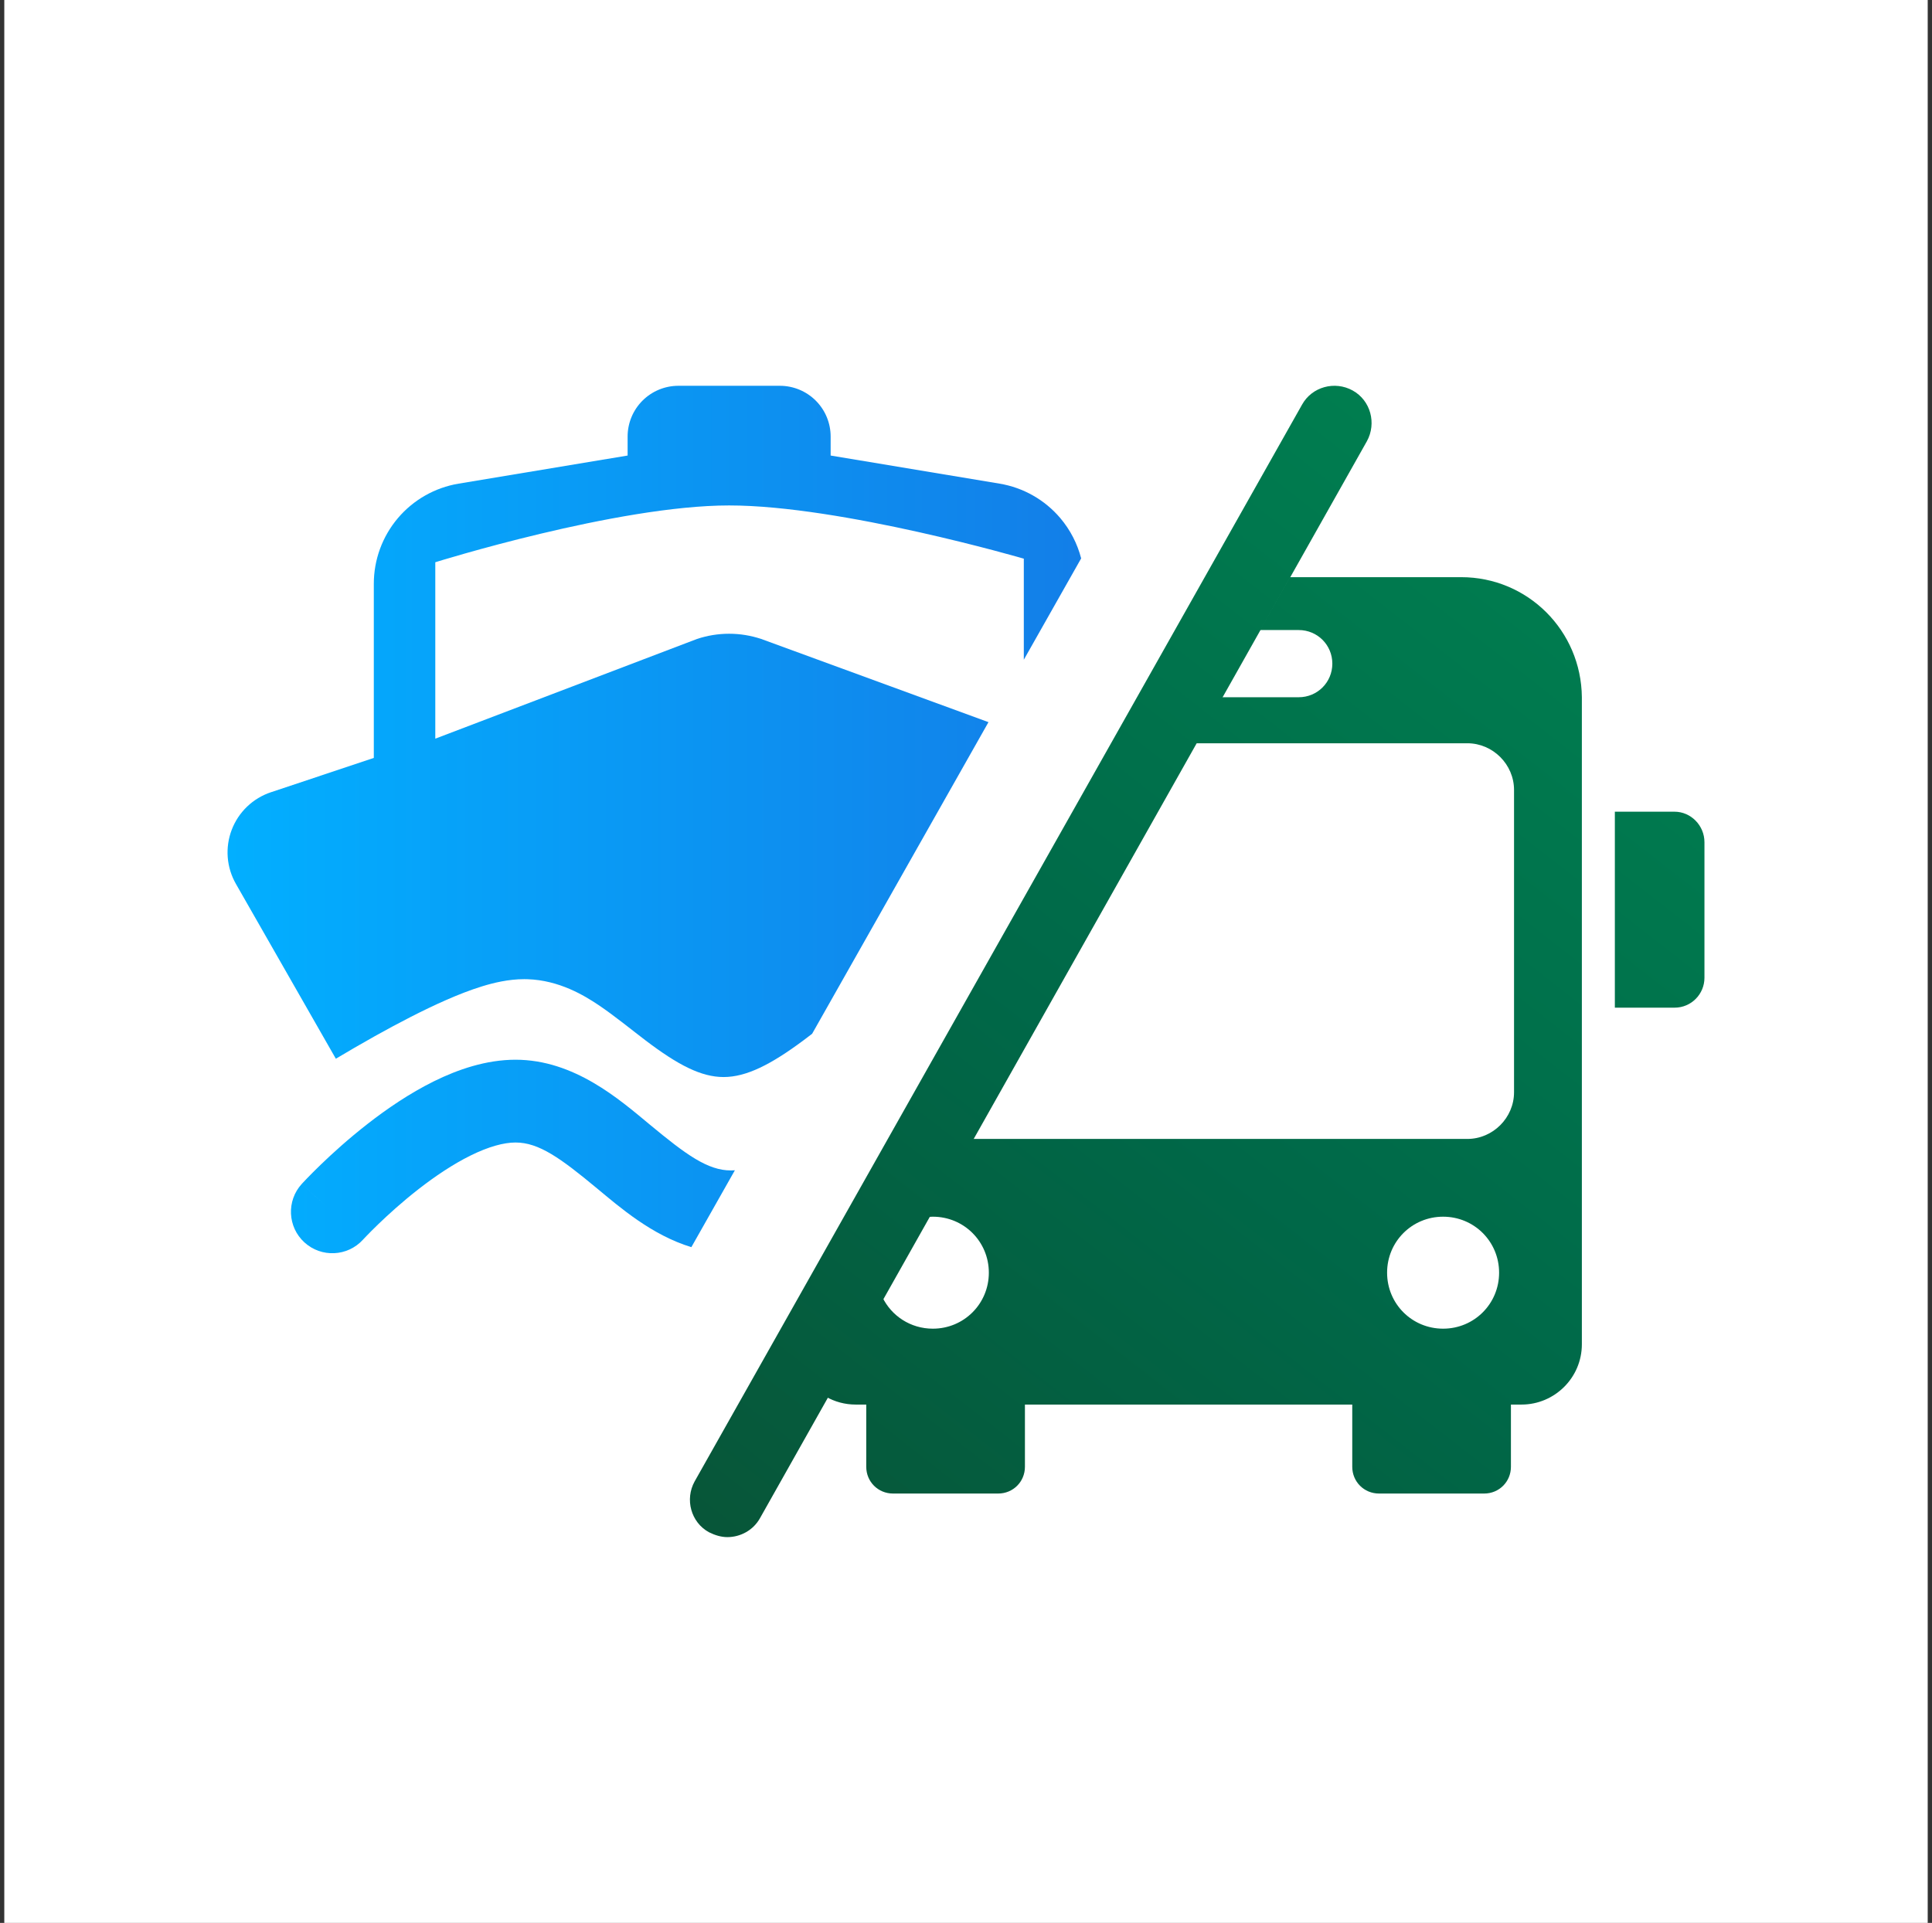 <svg width="225" height="224" viewBox="0 0 225 224" fill="none" xmlns="http://www.w3.org/2000/svg">
<rect x="0" y="0" width="225" height="224" fill="#333333" stroke="none"/>
<rect width="224" height="224" transform="translate(0.5)" fill="white"/>
<g clip-path="url(#clip0_11_117)">
<path fill-rule="evenodd" clip-rule="evenodd" d="M170.164 67.234C177.918 67.234 184.151 73.466 184.223 81.221V156.589C184.223 160.502 181.035 163.618 177.194 163.618H175.962V170.866C175.962 172.605 174.585 173.982 172.846 173.982H160.599C158.86 173.982 157.483 172.605 157.483 170.866V163.618H119.363V170.866C119.363 172.605 117.986 173.982 116.247 173.982H103.999C102.26 173.982 100.883 172.605 100.883 170.866V163.618H99.651C98.389 163.618 97.21 163.284 96.191 162.706L102.758 151.098C103.808 153.282 106.035 154.777 108.637 154.777C112.261 154.777 115.16 151.878 115.16 148.255C115.16 144.631 112.261 141.733 108.637 141.733C108.436 141.733 108.237 141.742 108.04 141.759L113.182 132.674H170.889C173.86 132.674 176.324 130.21 176.324 127.239V92.019C176.324 89.047 173.86 86.583 170.889 86.583H139.259L142.293 81.221H151.25C153.424 81.221 155.163 79.481 155.163 77.307C155.163 75.133 153.424 73.394 151.25 73.394H146.721L150.206 67.234H170.164ZM168.063 141.733C164.44 141.733 161.541 144.631 161.541 148.255C161.541 151.878 164.439 154.777 168.063 154.777C171.686 154.777 174.585 151.878 174.585 148.255C174.585 144.631 171.686 141.733 168.063 141.733Z" fill="url(#paint0_linear_11_117)"/>
<path d="M195.021 94.555C196.905 94.555 198.5 96.149 198.5 98.106V113.905C198.5 115.789 196.978 117.383 195.021 117.383H188.065V94.555H195.021Z" fill="url(#paint1_linear_11_117)"/>
<path d="M84.71 179.059C83.99 179.059 83.27 178.843 82.551 178.483C80.464 177.329 79.744 174.662 80.896 172.572L151.631 47.146C152.783 45.056 155.445 44.335 157.532 45.489C159.619 46.642 160.338 49.309 159.187 51.399L123.855 114.112L88.523 176.825C87.732 178.267 86.221 179.059 84.71 179.059Z" fill="url(#paint2_linear_11_117)"/>
<path d="M60.038 123.447C66.882 123.447 72.145 128.075 75.679 131.007C79.926 134.531 82.428 136.344 85.126 136.345C85.275 136.345 85.428 136.338 85.584 136.325L80.516 145.281C75.895 143.872 72.204 140.655 69.52 138.428C65.283 134.912 62.763 133.09 60.038 133.09C58.672 133.09 56.902 133.57 54.802 134.607C52.745 135.624 50.66 137.03 48.747 138.52C46.848 140 45.208 141.493 44.041 142.62C43.461 143.18 43.004 143.644 42.698 143.961C42.546 144.119 42.43 144.241 42.357 144.318C42.321 144.357 42.294 144.386 42.279 144.402C42.272 144.41 42.267 144.416 42.265 144.418C40.47 146.383 37.422 146.523 35.455 144.729C33.488 142.935 33.348 139.884 35.142 137.917L38.671 141.136C35.274 138.037 35.148 137.921 35.144 137.916L35.145 137.914L35.149 137.909C35.152 137.906 35.156 137.901 35.16 137.896C35.169 137.886 35.183 137.873 35.197 137.857C35.227 137.825 35.268 137.78 35.32 137.725C35.423 137.615 35.572 137.458 35.759 137.264C36.134 136.875 36.672 136.33 37.343 135.682C38.681 134.39 40.581 132.658 42.819 130.915C45.043 129.181 47.694 127.362 50.532 125.96C53.329 124.579 56.62 123.447 60.038 123.447Z" fill="url(#paint3_linear_11_117)"/>
<path d="M90.826 44.941C92.393 44.941 93.897 45.564 95.006 46.672C96.115 47.781 96.737 49.284 96.737 50.852V53.066L116.417 56.34C119.176 56.802 121.682 58.228 123.49 60.363C124.648 61.732 125.469 63.335 125.911 65.047L119.233 76.85V65.08C119.126 65.048 97.951 58.879 84.914 58.879C71.856 58.879 50.731 65.484 50.694 65.496V86.047L81.173 74.432C83.6 73.623 86.224 73.623 88.65 74.432L115.118 84.123L94.58 120.423C94.223 120.697 93.887 120.956 93.579 121.185C89.757 124.03 86.907 125.464 84.266 125.464C81.674 125.464 78.981 124.079 75.21 121.219C73.678 120.057 71.501 118.28 69.699 117.073C68.064 115.979 65.128 114.179 61.417 114.068L61.055 114.062C59.196 114.062 57.441 114.5 56.165 114.892C54.777 115.318 53.347 115.882 51.979 116.482C49.239 117.683 46.289 119.231 43.651 120.704C42.029 121.61 40.481 122.515 39.113 123.331L27.474 102.964C26.932 102.015 26.606 100.956 26.522 99.867C26.438 98.777 26.597 97.682 26.987 96.661C27.377 95.64 27.989 94.717 28.778 93.961C29.568 93.205 30.516 92.633 31.553 92.287L43.534 88.292V68.004C43.534 65.206 44.526 62.499 46.333 60.363C48.141 58.228 50.647 56.802 53.407 56.34L73.092 53.066V50.852C73.092 49.284 73.715 47.781 74.823 46.672C75.931 45.564 77.436 44.941 79.003 44.941H90.826Z" fill="url(#paint4_linear_11_117)"/>
</g>
<defs>
<linearGradient id="paint0_linear_11_117" x1="26.5" y1="179.059" x2="156.573" y2="12.248" gradientUnits="userSpaceOnUse">
<stop stop-color="#0B4D31"/>
<stop offset="0.503" stop-color="#006848"/>
<stop offset="1" stop-color="#008452"/>
</linearGradient>
<linearGradient id="paint1_linear_11_117" x1="26.5" y1="179.059" x2="156.573" y2="12.248" gradientUnits="userSpaceOnUse">
<stop stop-color="#0B4D31"/>
<stop offset="0.503" stop-color="#006848"/>
<stop offset="1" stop-color="#008452"/>
</linearGradient>
<linearGradient id="paint2_linear_11_117" x1="26.5" y1="179.059" x2="156.573" y2="12.248" gradientUnits="userSpaceOnUse">
<stop stop-color="#0B4D31"/>
<stop offset="0.503" stop-color="#006848"/>
<stop offset="1" stop-color="#008452"/>
</linearGradient>
<linearGradient id="paint3_linear_11_117" x1="26.5" y1="111.769" x2="198.5" y2="111.769" gradientUnits="userSpaceOnUse">
<stop stop-color="#02AFFF"/>
<stop offset="1" stop-color="#1F5BD7"/>
</linearGradient>
<linearGradient id="paint4_linear_11_117" x1="26.5" y1="111.769" x2="198.5" y2="111.769" gradientUnits="userSpaceOnUse">
<stop stop-color="#02AFFF"/>
<stop offset="1" stop-color="#1F5BD7"/>
</linearGradient>
<clipPath id="clip0_11_117">
<rect width="172" height="134.119" fill="white" transform="translate(26.5 44.941)"/>
</clipPath>
</defs>
</svg>
